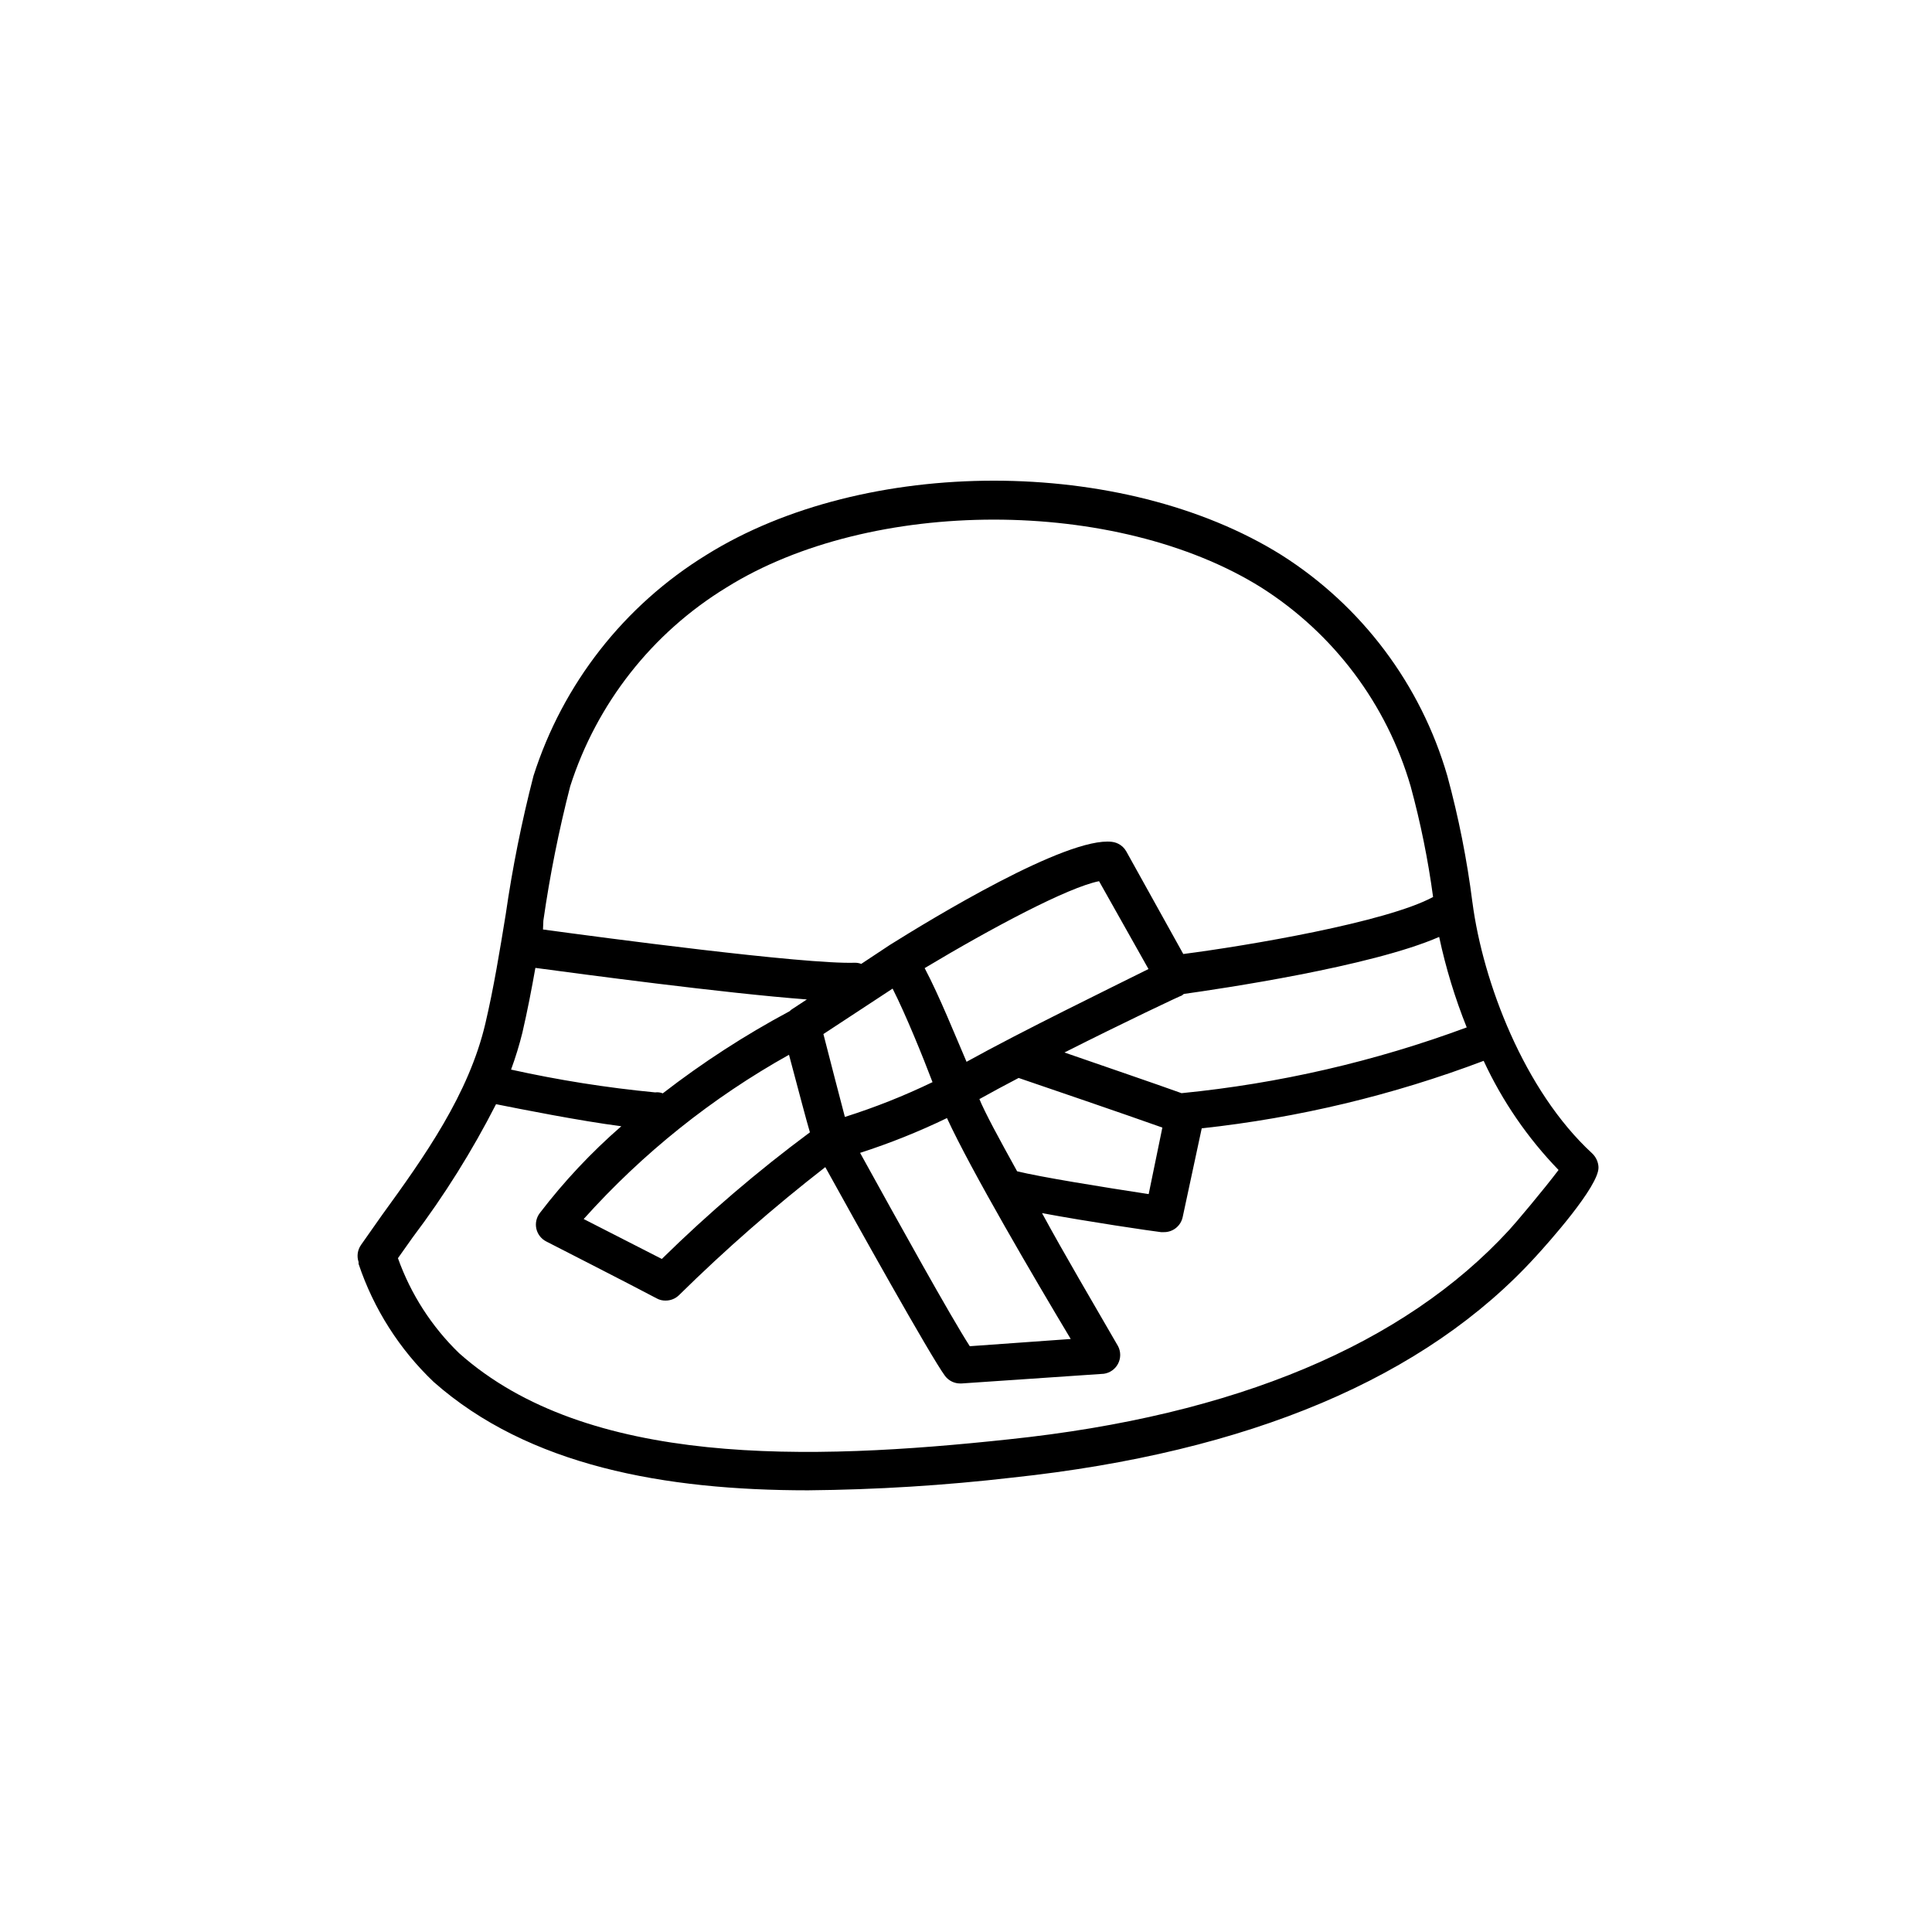 <?xml version="1.0" encoding="UTF-8"?>
<!-- Uploaded to: SVG Find, www.svgfind.com, Generator: SVG Find Mixer Tools -->
<svg fill="#000000" width="800px" height="800px" version="1.1" viewBox="144 144 512 512" xmlns="http://www.w3.org/2000/svg">
 <path d="m534.21 383.17c-1.434-11.328-3.656-22.539-6.652-33.555-7.031-24.223-22.672-45.043-43.98-58.543-42.02-26.25-110.38-26.25-152.4 0-21.785 13.402-38.035 34.176-45.797 58.543-3.117 12.082-5.574 24.328-7.356 36.676-1.562 9.574-3.176 19.496-5.391 28.918-4.383 18.742-16.121 35.266-27.457 50.883l-5.492 7.809v0.004c-0.934 1.32-1.176 3.008-0.656 4.535 0.008 0.168 0.008 0.336 0 0.504 3.984 11.895 10.816 22.637 19.902 31.285 25.191 22.27 61.262 28.719 99.199 28.719 18.117-0.164 36.211-1.289 54.211-3.375 62.723-6.703 109.48-26.449 138.8-58.746 2.769-3.023 16.727-18.539 16.473-23.527h0.004c-0.07-1.402-0.688-2.723-1.715-3.676-17.984-16.578-28.918-45.344-31.688-66.453zm-1.512 33.102c-24.344 9.02-49.738 14.879-75.574 17.43-6.551-2.367-20.859-7.254-31.035-10.781 15.668-7.91 30.883-15.113 31.137-15.113 0.18-0.121 0.348-0.258 0.504-0.402 9.32-1.309 49.574-7.203 67.66-15.113l0.004-0.004c1.746 8.188 4.191 16.211 7.305 23.984zm-141.57 14.508c-7.512 3.625-15.273 6.707-23.227 9.219-1.41-5.34-3.727-14.309-5.691-21.965l18.34-12.043c3.473 6.852 7.957 17.887 10.578 24.789zm-2.066-30.23c17.734-10.629 37.988-21.41 46.199-23.023l13.098 23.277c-10.078 5.039-33.402 16.375-48.215 24.586-2.871-6.652-7.254-17.582-11.082-24.789zm5.894 39.754c6.398 13.906 23.227 42.57 32.797 58.543l-26.75 1.914c-5.039-7.809-18.895-32.797-29.07-51.238 7.875-2.539 15.57-5.621 23.023-9.219zm8.613-5.039c3.074-1.715 6.602-3.629 10.379-5.594 6.648 2.266 28.062 9.574 38.09 13.148l-3.629 17.633c-12.543-1.914-28.719-4.535-34.863-6.047-4.785-8.66-8.516-15.465-10.125-19.441zm-115.57-47.309c1.719-11.977 4.09-23.852 7.106-35.57 7.031-21.965 21.73-40.672 41.414-52.695 38.391-23.98 103.33-23.98 141.72 0h-0.004c19.176 12.16 33.258 30.895 39.602 52.695 2.625 9.633 4.609 19.43 5.945 29.324-12.344 6.699-49.375 12.949-66.199 15.113l-15.113-27.207h-0.004c-0.789-1.391-2.191-2.324-3.777-2.516-11.992-1.461-48.062 20.555-58.844 27.305l-7.609 5.039c-0.531-0.207-1.094-0.309-1.664-0.305-13.504 0.453-67.562-6.75-82.676-8.816zm-5.543 29.625c1.309-5.644 2.418-11.387 3.426-17.078 12.043 1.613 49.926 6.699 71.945 8.363l-4.133 2.719-0.453 0.402h0.004c-11.789 6.305-23.031 13.586-33.605 21.766-0.637-0.258-1.332-0.348-2.016-0.254-12.84-1.234-25.594-3.254-38.188-6.043 1.188-3.234 2.199-6.531 3.023-9.875zm76.176 26.5h0.004c-13.836 10.27-26.949 21.48-39.246 33.555l-20.707-10.578v-0.004c15.605-17.414 33.992-32.125 54.41-43.527 2.922 10.98 4.535 17.129 5.543 20.555zm185.25 25.945c-27.809 30.23-72.398 49.121-132.55 55.418-52.949 5.691-111.7 7.406-145.65-22.824v0.004c-7.273-7.039-12.824-15.66-16.223-25.191l3.93-5.543c8.371-11.086 15.754-22.887 22.066-35.266 6.551 1.309 22.27 4.434 33.199 5.844-7.961 6.926-15.203 14.641-21.613 23.023-0.891 1.18-1.223 2.688-0.906 4.133 0.332 1.457 1.289 2.695 2.621 3.375 0 0 23.375 11.941 29.32 15.113 0.711 0.387 1.512 0.574 2.32 0.555 1.312 0.008 2.578-0.496 3.523-1.41 12.254-12.07 25.207-23.406 38.793-33.957 7.559 13.703 28.012 50.383 31.789 55.418h0.004c0.961 1.219 2.43 1.926 3.981 1.918h0.301l37.734-2.57c1.621-0.227 3.027-1.223 3.781-2.676 0.75-1.453 0.75-3.18 0-4.629-6.852-11.891-14.109-24.133-20.152-35.27 12.141 2.266 28.918 4.734 31.539 5.039h0.707-0.004c2.434 0.051 4.551-1.645 5.039-4.031l5.039-23.477c25.559-2.777 50.664-8.785 74.715-17.887 4.949 10.684 11.66 20.461 19.848 28.922-3.828 5.086-11.586 14.309-13.148 15.969z"/>
</svg>